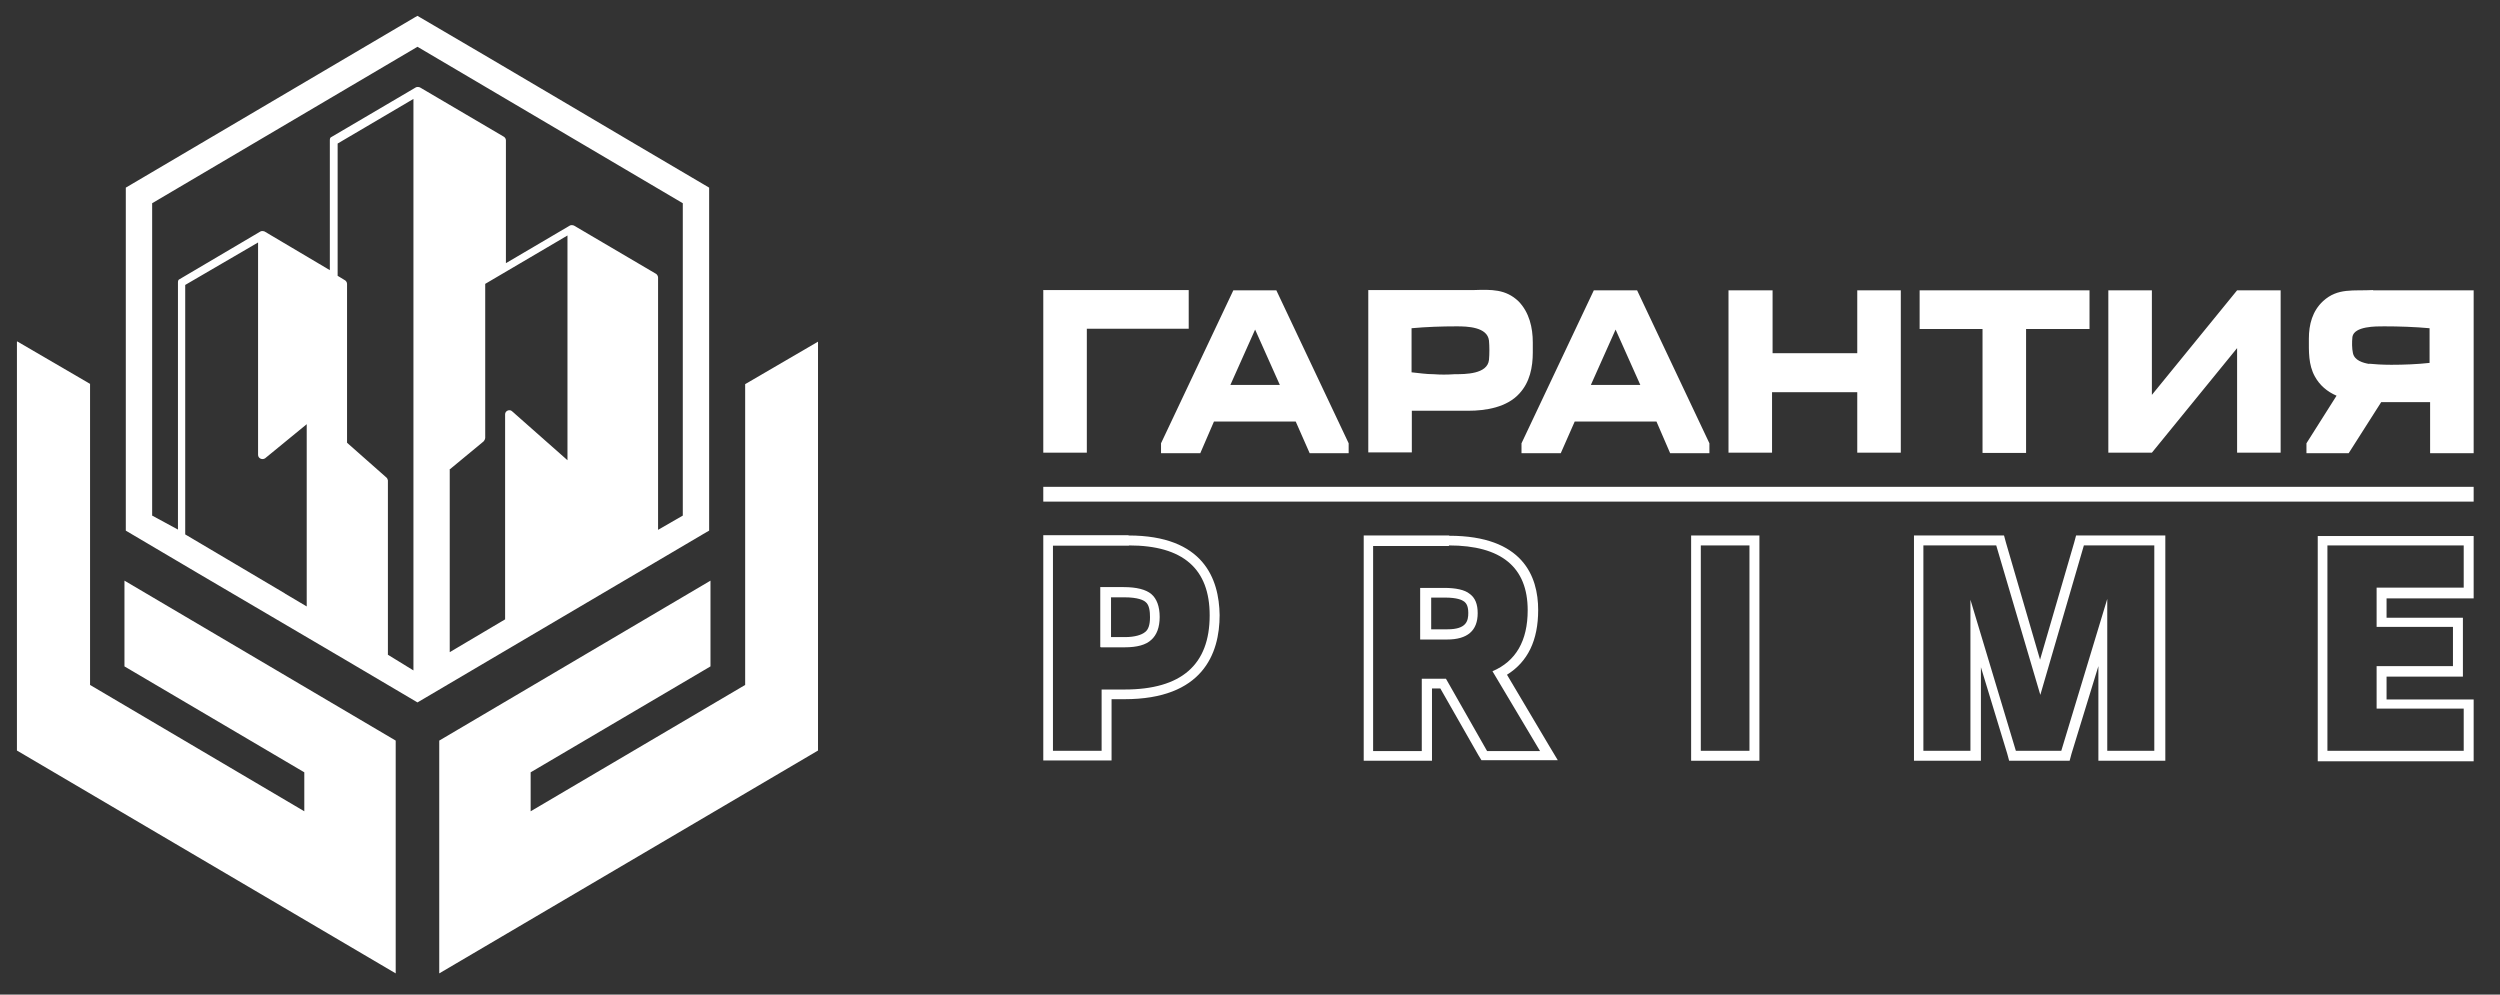 <svg width="93" height="37" viewBox="0 0 93 37" fill="none" xmlns="http://www.w3.org/2000/svg">
<rect x="0" y="0" width="93" height="37" fill="#333333" stroke="none"/>
<path fill-rule="evenodd" clip-rule="evenodd" d="M38.81 10.8V16.84H40.43V12.23H44.22V10.79H38.8L38.81 10.8ZM46.69 12.26L47.61 14.32H45.77L46.69 12.26ZM45.88 10.8L43.19 16.49V16.86H44.65L45.16 15.68H48.2L48.72 16.86H50.17V16.49L47.48 10.8H45.88ZM60.1 12.26L61.02 14.32H59.18L60.1 12.26ZM59.29 10.8L56.6 16.49V16.86H58.06L58.58 15.68H61.62L62.13 16.86H63.59V16.49L60.9 10.8H59.3H59.29ZM69.09 10.8V13.14H65.94V10.8H64.3V16.84H65.92V14.59H69.09V16.84H70.71V10.8H69.09ZM71.41 10.8V12.24H73.75V16.85H75.37V12.24H77.73V10.8H71.41ZM83.22 10.8L80.05 14.69V10.8H78.43V16.84H80.05L83.22 12.95V16.84H84.84V10.8H83.22ZM88.14 13.54C87.9 13.5 87.59 13.41 87.53 13.14C87.49 12.96 87.49 12.73 87.51 12.53C87.58 12.13 88.39 12.14 88.69 12.14C89.24 12.14 89.83 12.16 90.38 12.21V13.5C89.92 13.55 89.44 13.57 88.96 13.57C88.61 13.57 88.33 13.55 88.13 13.53M88.28 10.79C87.54 10.83 86.97 10.7 86.42 11.2C86.02 11.57 85.89 12.07 85.89 12.6C85.89 13.08 85.87 13.56 86.11 14C86.29 14.33 86.57 14.57 86.92 14.72L85.8 16.49V16.86H87.37L88.58 14.96H90.4V16.86H92.02V10.8H88.28V10.79ZM53.32 13.92C53.06 13.92 52.8 13.88 52.51 13.85V12.21C53.06 12.16 53.63 12.14 54.19 12.14C54.58 12.14 55.33 12.16 55.39 12.67C55.41 12.89 55.41 13.17 55.39 13.39C55.33 13.92 54.51 13.92 54.12 13.92C53.84 13.94 53.57 13.94 53.33 13.92M54.82 10.79H50.9V16.83H52.52V15.28H54.62C55.28 15.28 56.06 15.15 56.52 14.64C56.91 14.22 57.02 13.66 57.02 13.11V12.74C57.02 12.19 56.89 11.62 56.49 11.21C56.01 10.75 55.48 10.77 54.83 10.79" fill="white"/>
<path fill-rule="evenodd" clip-rule="evenodd" d="M27.72 14.28V25.48L19.74 30.18V28.73L26.43 24.79V21.6L16.34 27.55V36.21L30.43 27.92V12.71L27.72 14.29V14.28ZM10.59 22.07L6.89 19.88V10.6L9.6 9.02V16.92C9.6 17.05 9.75 17.12 9.86 17.05L11.41 15.78V22.56L10.6 22.08L10.59 22.07ZM16.72 17.47L17.99 16.42C17.99 16.42 18.05 16.35 18.05 16.29V10.56L21.11 8.76V17.12L19.05 15.3C18.96 15.21 18.79 15.28 18.79 15.41V23.04L16.73 24.26V17.48M14.43 24.35V17.87C14.43 17.87 14.41 17.78 14.37 17.76L12.91 16.47V10.56C12.91 10.5 12.87 10.45 12.84 10.43L12.56 10.26V5.34L15.38 3.68V24.94L14.42 24.35H14.43ZM5.66 19.18V7.56L15.53 1.74L25.4 7.56V19.18L24.48 19.71V10.32C24.48 10.27 24.44 10.21 24.41 10.19L21.35 8.39C21.29 8.37 21.24 8.37 21.2 8.39L18.82 9.79V5.22C18.82 5.16 18.78 5.11 18.75 5.09L15.62 3.25C15.56 3.23 15.51 3.23 15.47 3.25L12.34 5.09C12.28 5.11 12.27 5.16 12.27 5.22V10.05L9.84 8.61C9.78 8.59 9.73 8.59 9.69 8.61L6.69 10.38C6.63 10.4 6.62 10.45 6.62 10.51V19.7L5.66 19.18ZM0.63 12.71V27.92L14.72 36.21V27.55L4.63 21.6V24.79L11.32 28.73V30.18L3.35 25.48V14.28L0.64 12.7L0.63 12.71ZM15.44 0.64L4.68 6.98V19.74C8.29 21.88 11.92 23.99 15.53 26.13L26.29 19.79L26.38 19.74V6.98C22.77 4.86 19.16 2.71 15.53 0.59L15.44 0.64Z" fill="white"/>
<path d="M42 20.29C44.01 20.29 45 21.16 45 22.89C45 24.73 43.95 25.65 41.83 25.65H40.98V27.93H39.17V20.3H41.99M40.96 24.08H41.84C42.3 24.08 42.63 23.99 42.83 23.8C43.03 23.62 43.14 23.34 43.14 22.95C43.14 22.56 43.03 22.27 42.83 22.1C42.63 21.93 42.28 21.84 41.8 21.84H40.93V24.07M41.98 19.91H38.81V28.29H41.35V26.01H41.83C44.74 26.01 45.37 24.32 45.37 22.88C45.35 21.54 44.78 19.92 41.98 19.92M41.32 22.22H41.82C42.34 22.22 42.54 22.33 42.61 22.39C42.76 22.5 42.78 22.76 42.78 22.96C42.78 23.24 42.72 23.42 42.6 23.51C42.47 23.62 42.21 23.7 41.85 23.7H41.33V22.23L41.32 22.22Z" fill="white"/>
<path d="M53.9 20.29C55.85 20.29 56.83 21.1 56.83 22.7C56.83 23.84 56.39 24.6 55.52 24.97L57.29 27.94H55.32L53.79 25.25H52.89V27.94H51.08V20.31H53.9M52.85 23.79H53.83C54.59 23.79 54.97 23.46 54.97 22.81C54.97 22.48 54.88 22.24 54.67 22.09C54.49 21.94 54.15 21.87 53.73 21.87H52.83V23.79M53.9 19.92H50.73V28.3H53.27V25.61H53.58L55 28.1L55.11 28.28H57.95L57.62 27.73L56.06 25.1C56.83 24.62 57.22 23.83 57.22 22.69C57.22 21.44 56.65 19.93 53.91 19.93M53.23 22.23H53.75C54.21 22.23 54.39 22.32 54.47 22.38C54.51 22.42 54.62 22.49 54.62 22.8C54.62 23.09 54.56 23.41 53.85 23.41H53.24V22.23H53.23Z" fill="white"/>
<path d="M65.08 27.93H63.27V20.29H65.08V27.93ZM65.45 19.92H62.91V28.3H65.45V19.92Z" fill="white"/>
<path d="M80.14 20.29V27.93H78.39V22.28L76.68 27.93H74.99L73.3 22.31V27.93H71.55V20.29H74.26L75.9 25.85L77.52 20.29H80.15H80.14ZM80.51 19.92H77.23L77.16 20.18L75.89 24.54L74.62 20.18L74.55 19.92H71.2V28.3H73.69V24.82L74.67 28.04L74.74 28.3H76.99L77.06 28.04L78.06 24.78V28.3H80.55V19.92H80.53H80.51Z" fill="white"/>
<path d="M91.65 20.29V21.86H88.41V23.32H91.25V24.78H88.41V26.36H91.65V27.93H86.58V20.29H91.65ZM92.02 19.94H86.22V28.32H92.02V26.02H88.78V25.17H91.62V22.98H88.78V22.26H92.02V19.94Z" fill="white"/>
<path d="M92.02 18.11H38.81V18.66H92.02V18.11Z" fill="white"/>
</svg>
